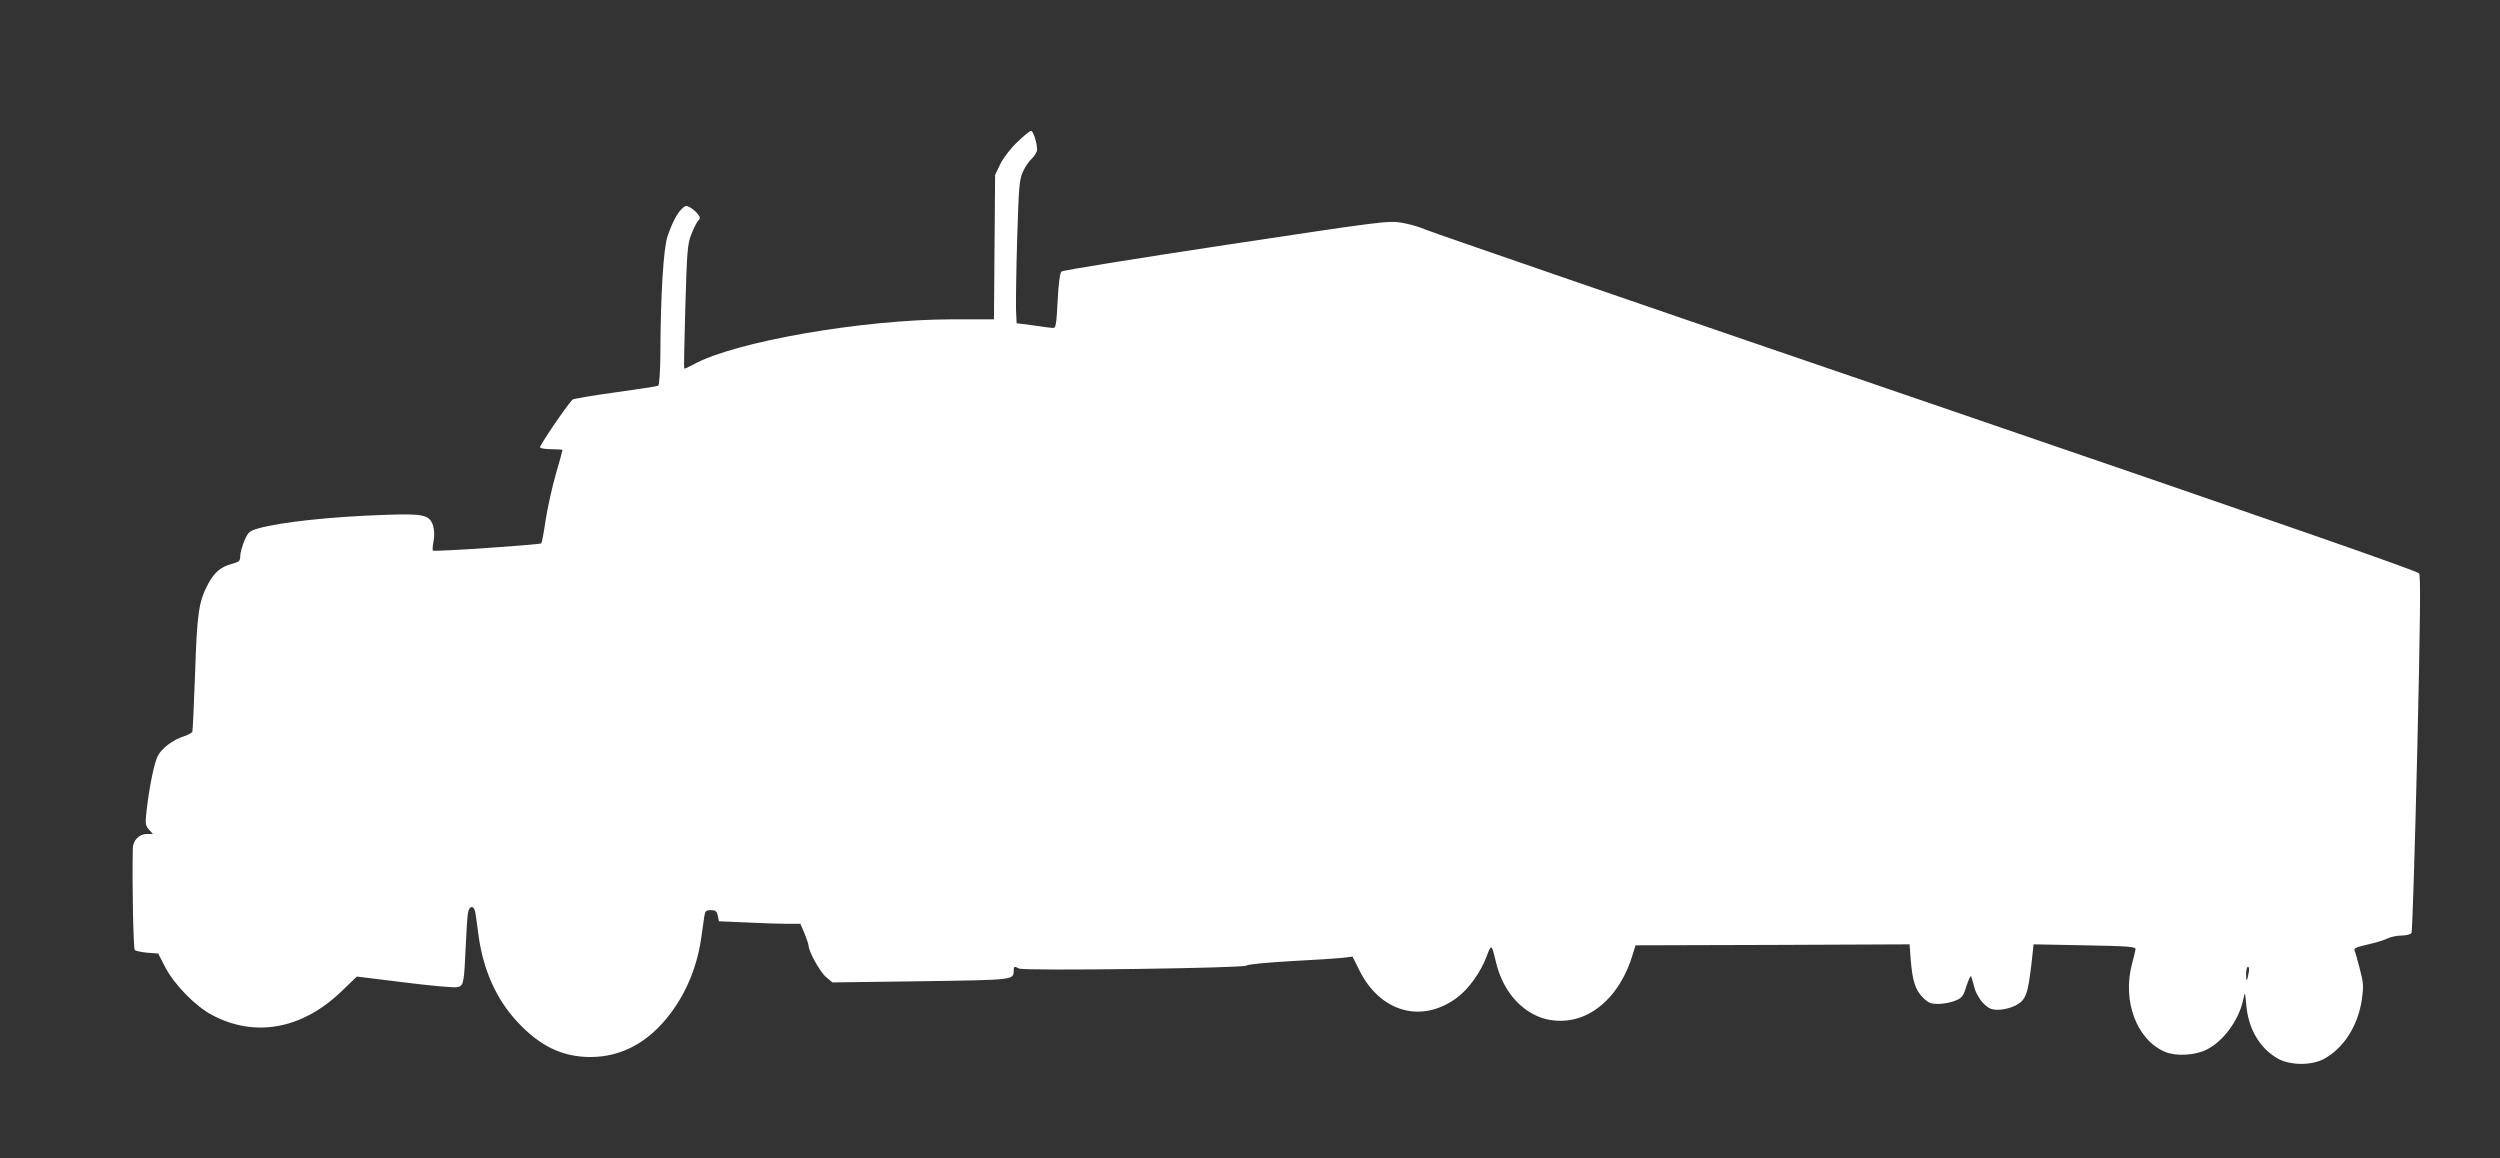 <?xml version="1.0" standalone="no"?>
<!DOCTYPE svg PUBLIC "-//W3C//DTD SVG 20010904//EN"
 "http://www.w3.org/TR/2001/REC-SVG-20010904/DTD/svg10.dtd">
<svg version="1.0" xmlns="http://www.w3.org/2000/svg"
 width="1280pt" height="593pt" viewBox="0 0 1280 593"
 preserveAspectRatio="xMidYMid meet">
<rect x="0" y="0" width="1280" height="593" fill="#333333" stroke="none"/>
<g transform="translate(0,593) scale(0.1,-0.1)"
fill="#ffffff" stroke="none">
<path d="M5209 5203 c-34 -32 -71 -80 -87 -112 l-27 -56 -3 -370 -3 -370 -212
0 c-459 0 -1119 -115 -1326 -231 -24 -13 -46 -23 -48 -21 -2 2 1 145 6 318 8
278 11 320 30 368 11 29 27 61 35 70 13 14 12 18 -3 37 -9 12 -27 26 -39 33
-18 10 -25 8 -41 -8 -25 -25 -48 -68 -73 -140 -21 -60 -36 -301 -37 -613 -1
-82 -5 -149 -11 -153 -5 -3 -104 -18 -220 -34 -117 -16 -215 -33 -219 -37 -38
-42 -170 -237 -166 -245 4 -5 31 -9 61 -9 30 0 54 -2 54 -4 0 -3 -15 -58 -34
-123 -19 -66 -42 -171 -52 -233 -9 -63 -19 -118 -23 -122 -7 -7 -549 -44 -555
-37 -2 2 -1 24 4 49 5 28 4 57 -3 80 -18 54 -51 61 -242 54 -279 -9 -536 -37
-651 -69 -48 -14 -53 -19 -73 -64 -11 -27 -21 -63 -21 -78 0 -25 -5 -30 -43
-40 -57 -16 -87 -41 -120 -100 -49 -92 -58 -147 -68 -458 -6 -159 -12 -295
-14 -301 -1 -5 -20 -16 -41 -23 -60 -19 -117 -63 -137 -103 -18 -37 -43 -159
-57 -283 -7 -63 -5 -72 13 -93 l20 -22 -31 0 c-39 0 -72 -33 -72 -74 -4 -192
3 -513 10 -520 5 -5 34 -11 65 -14 l55 -4 37 -72 c47 -89 155 -199 239 -243
219 -116 459 -73 660 119 l81 78 244 -30 c134 -17 256 -28 271 -24 32 6 34 18
43 219 3 72 8 144 11 161 7 40 32 40 38 0 3 -17 10 -69 16 -115 24 -177 91
-327 199 -443 116 -125 231 -180 376 -180 159 1 297 76 407 222 82 108 137
241 158 386 6 44 13 94 16 112 4 27 9 32 34 32 23 0 30 -5 35 -28 l6 -29 142
-6 c78 -4 172 -7 208 -7 l67 0 21 -49 c11 -27 21 -56 21 -63 0 -29 59 -136 90
-161 l32 -27 451 6 c484 7 477 6 477 56 0 20 4 22 28 9 25 -13 1146 2 1163 15
8 7 107 16 229 23 118 6 238 14 265 17 l50 6 33 -66 c107 -220 324 -280 506
-141 58 45 117 128 147 207 25 67 26 66 48 -27 30 -126 102 -224 200 -272 80
-40 182 -39 264 1 106 51 189 159 233 298 l18 58 701 2 702 3 6 -80 c9 -108
23 -153 62 -192 28 -28 40 -33 79 -33 25 0 64 7 86 16 36 15 42 22 59 78 11
33 21 54 24 46 3 -8 10 -35 17 -60 7 -25 26 -58 45 -77 27 -27 41 -33 77 -33
26 0 62 9 88 22 52 27 63 57 81 213 l11 100 262 -5 c224 -4 261 -7 260 -20 -1
-8 -9 -42 -18 -75 -51 -190 24 -390 170 -451 56 -23 152 -18 212 12 87 43 167
154 188 259 8 39 9 38 15 -32 11 -121 68 -218 158 -271 62 -37 173 -39 239 -4
101 54 176 171 195 307 9 63 8 83 -10 151 -11 44 -23 86 -27 95 -6 14 5 19 66
33 40 9 86 23 102 31 15 8 48 15 72 15 23 0 46 6 51 13 4 6 17 419 29 917 16
679 18 910 10 924 -8 13 -725 262 -2521 877 -1381 472 -2535 870 -2565 883
-31 14 -87 30 -125 36 -67 11 -104 6 -899 -114 -455 -69 -834 -130 -841 -136
-8 -7 -15 -58 -20 -150 -6 -121 -9 -140 -23 -139 -10 0 -55 6 -102 13 l-85 11
-3 70 c-1 39 1 203 6 365 8 264 11 300 29 340 11 25 32 56 47 69 14 14 26 34
26 45 0 34 -20 96 -31 96 -6 0 -37 -25 -70 -57z m6304 -4255 c-8 -46 -13 -48
-13 -5 0 21 4 37 10 37 5 0 7 -14 3 -32z"/>
</g>
</svg>
